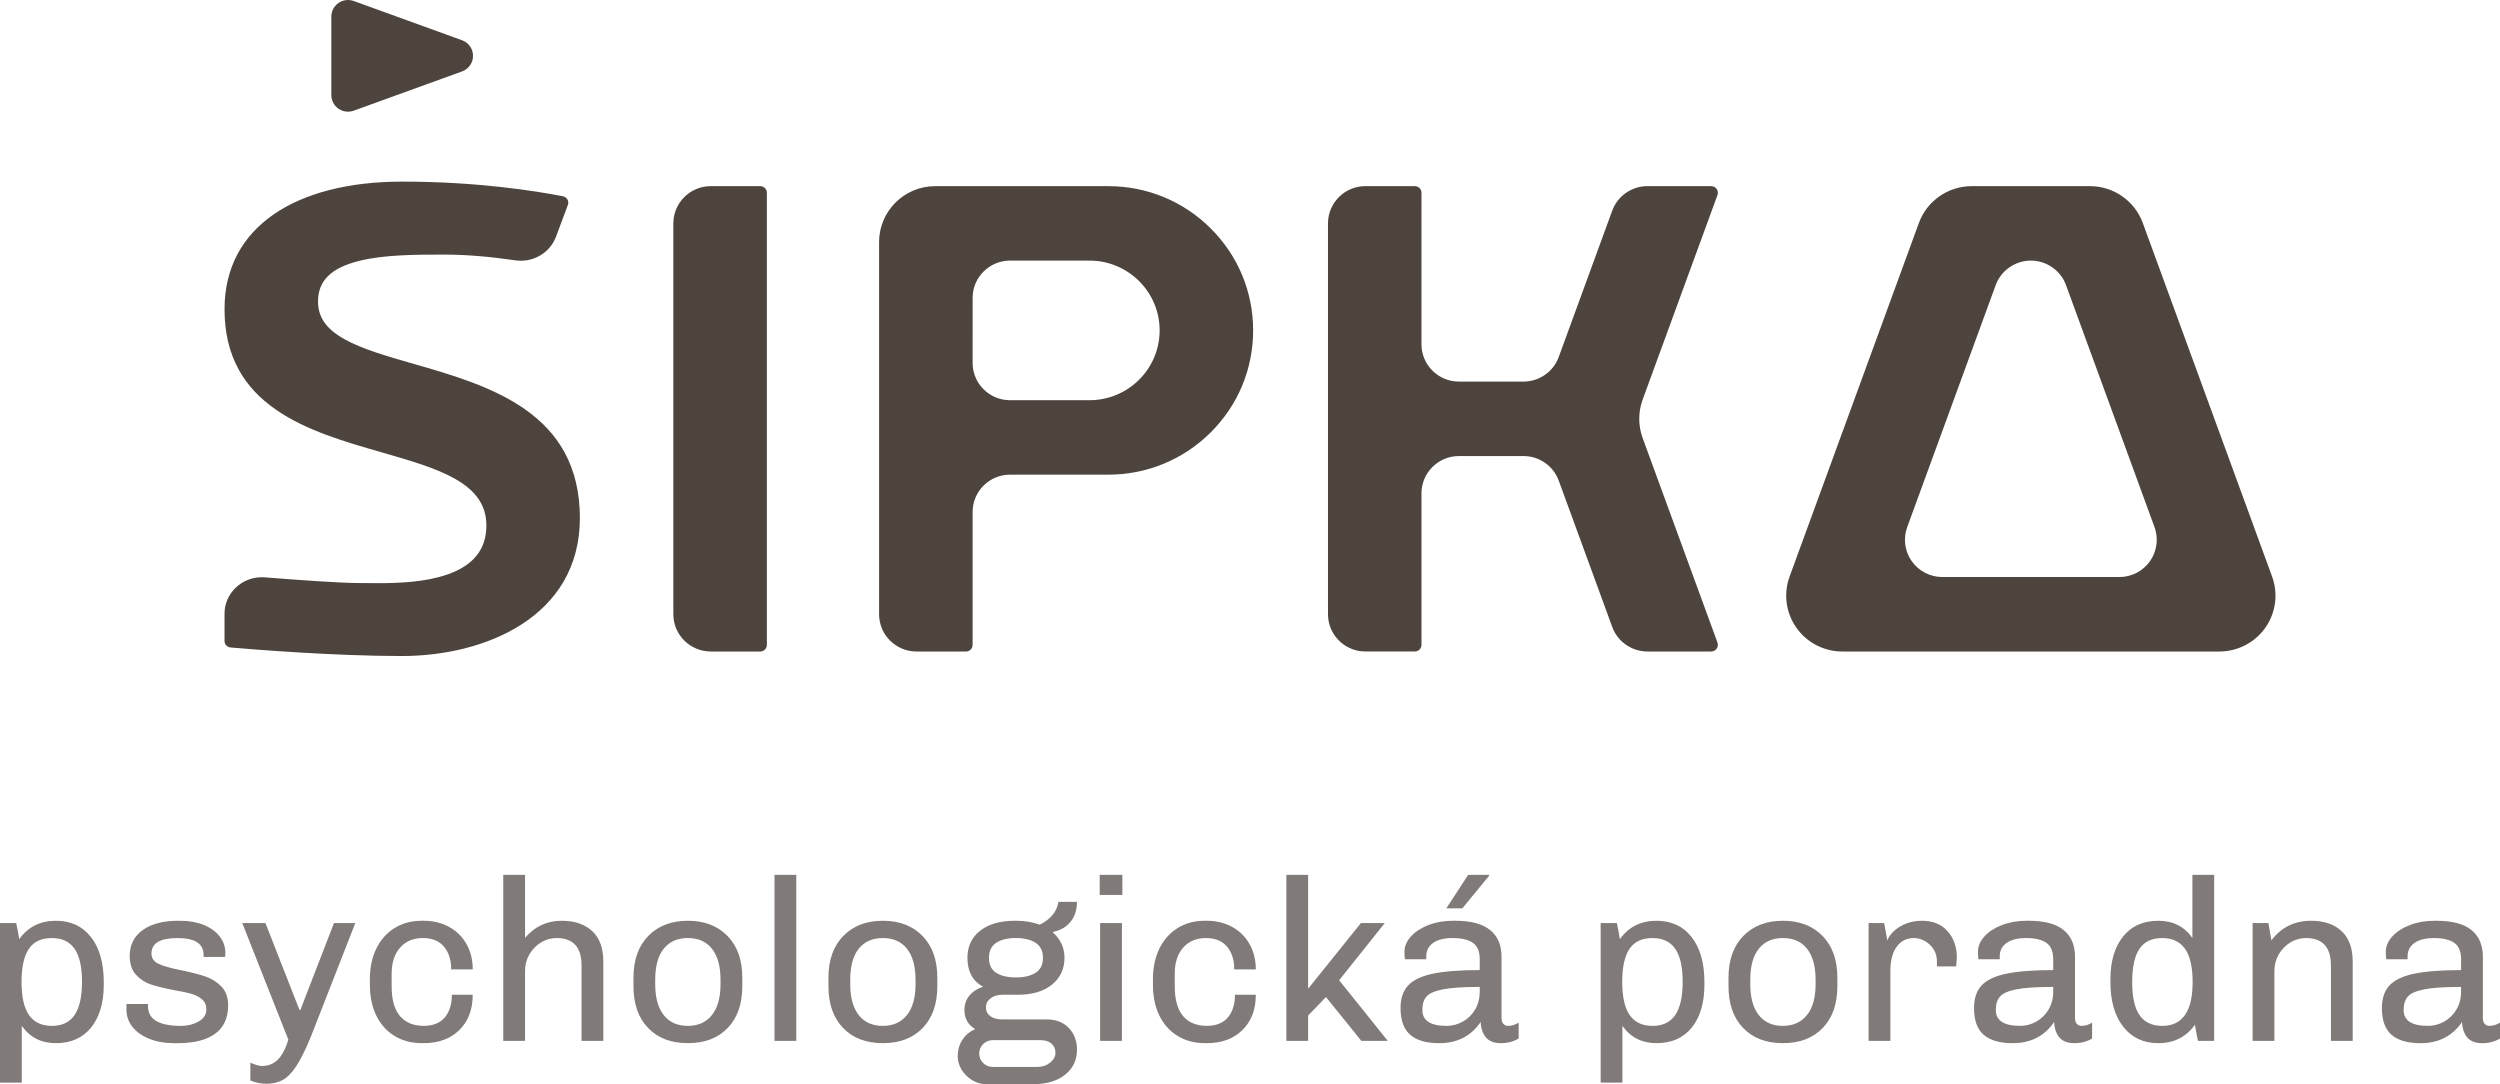 <?xml version="1.0" encoding="utf-8"?>
<!-- Generator: Adobe Illustrator 15.0.0, SVG Export Plug-In . SVG Version: 6.00 Build 0)  -->
<!DOCTYPE svg PUBLIC "-//W3C//DTD SVG 1.1//EN" "http://www.w3.org/Graphics/SVG/1.1/DTD/svg11.dtd">
<svg version="1.1" id="Vrstva_1" xmlns="http://www.w3.org/2000/svg" xmlns:xlink="http://www.w3.org/1999/xlink" x="0px" y="0px"
	 width="196px" height="85px" viewBox="0 0 196 85" enable-background="new 0 0 196 85" xml:space="preserve">
<g>
	<path fill="#4E443E" d="M59.6,14.594h-3.877c-1.616,0-2.933,1.31-2.933,2.918v30.647c0,1.609,1.317,2.919,2.937,2.919H59.6
		c0.29,0,0.523-0.233,0.523-0.521V15.114C60.123,14.827,59.89,14.594,59.6,14.594z M41.133,32.068
		c-2.531-1.769-5.824-2.715-8.73-3.549c-2.061-0.591-4.007-1.149-5.388-1.922c-1.44-0.804-2.082-1.717-2.082-2.961
		c0-1.611,1.007-2.617,3.169-3.168c1.991-0.507,4.508-0.507,6.73-0.507c1.665,0,3.543,0.151,5.586,0.451
		c0.143,0.019,0.285,0.029,0.421,0.029c1.223,0,2.326-0.753,2.749-1.875l0.934-2.502c0.052-0.141,0.039-0.295-0.036-0.425
		c-0.075-0.131-0.204-0.222-0.354-0.251c-2.2-0.43-6.764-1.15-12.606-1.15c-4.137,0-7.612,0.882-10.046,2.552
		c-1.244,0.854-2.207,1.907-2.859,3.129c-0.676,1.267-1.018,2.718-1.018,4.311c0,1.839,0.369,3.4,1.125,4.77
		c0.669,1.207,1.617,2.226,2.908,3.12c2.372,1.642,5.396,2.512,8.323,3.354c2.167,0.624,4.217,1.212,5.716,2.065
		c1.676,0.952,2.456,2.112,2.456,3.652c0,1.873-1.001,3.131-3.059,3.85c-1.722,0.602-3.82,0.679-5.454,0.679
		c-0.287,0-0.56-0.002-0.804-0.006H28.81c-0.209-0.001-0.403-0.002-0.578-0.002c-1.555,0-4.919-0.244-7.464-0.448h-0.013
		c-0.071-0.005-0.146-0.01-0.221-0.01c-1.617,0-2.932,1.284-2.932,2.86v2.139c0,0.264,0.206,0.483,0.477,0.51
		c1.805,0.157,8.108,0.67,13.447,0.67c1.639,0,3.317-0.2,4.849-0.585c1.697-0.424,3.208-1.058,4.494-1.88
		c1.42-0.911,2.534-2.039,3.305-3.353c0.854-1.454,1.289-3.137,1.289-5.003c0-1.966-0.409-3.706-1.216-5.173
		C43.528,34.133,42.509,33.031,41.133,32.068z M27.731,8.677L36.225,5.6c0.518-0.188,0.861-0.676,0.861-1.222
		c0-0.547-0.343-1.035-0.861-1.222l-8.494-3.078c-0.401-0.144-0.847-0.086-1.198,0.158c-0.348,0.243-0.556,0.641-0.556,1.065v6.155
		c0,0.425,0.208,0.823,0.556,1.065C26.885,8.764,27.331,8.822,27.731,8.677z M178.133,45.203l-10.141-27.729
		c-0.629-1.723-2.291-2.88-4.133-2.88h-9.281c-1.844,0-3.504,1.158-4.135,2.881l-10.14,27.729c-0.491,1.34-0.292,2.84,0.532,4.008
		c0.82,1.168,2.167,1.867,3.601,1.867h29.562c1.436,0,2.781-0.699,3.605-1.867C178.426,48.043,178.623,46.543,178.133,45.203z
		 M168.561,43.996c-0.551,0.78-1.447,1.243-2.402,1.243h-13.877c-0.957,0-1.854-0.463-2.402-1.243
		c-0.55-0.78-0.682-1.778-0.354-2.672l6.937-18.972c0.42-1.149,1.529-1.921,2.758-1.921s2.336,0.772,2.754,1.921l6.939,18.972
		C169.238,42.218,169.107,43.216,168.561,43.996z M86.884,14.594H73.32c-2.425,0-4.399,1.963-4.399,4.378v29.188
		c0,1.609,1.317,2.919,2.932,2.919h3.877c0.287,0,0.523-0.233,0.523-0.521V40.133c0-1.61,1.314-2.918,2.931-2.919h7.699
		c3.036,0,5.891-1.177,8.035-3.313c2.146-2.135,3.328-4.976,3.328-7.997c0-3.021-1.182-5.861-3.328-7.997
		C92.775,15.77,89.92,14.594,86.884,14.594z M85.418,31.376h-6.233c-1.617,0-2.931-1.309-2.931-2.919V23.35
		c0-1.608,1.314-2.918,2.931-2.919h6.233c3.03,0,5.497,2.455,5.497,5.473C90.916,28.921,88.449,31.376,85.418,31.376z
		 M134.65,15.292c0.058-0.16,0.034-0.337-0.064-0.477c-0.097-0.139-0.257-0.222-0.428-0.222h-4.999
		c-1.227,0-2.334,0.768-2.756,1.912c0,0.002-4.201,11.492-4.201,11.492c-0.42,1.147-1.529,1.919-2.758,1.919h-5.068
		c-1.614,0-2.932-1.31-2.932-2.919V15.114c0-0.288-0.232-0.521-0.523-0.521h-3.877c-1.615,0-2.93,1.31-2.93,2.918v30.647
		c0,1.609,1.314,2.919,2.93,2.919h3.877c0.291,0,0.523-0.233,0.523-0.521V38.673c0-1.608,1.317-2.918,2.932-2.919h5.072
		c1.227,0.001,2.334,0.772,2.754,1.92l4.199,11.484c0.42,1.149,1.527,1.92,2.758,1.92h4.999c0.171,0,0.331-0.083,0.428-0.223
		c0.099-0.14,0.122-0.316,0.064-0.478l-5.87-16.045c-0.351-0.966-0.351-2.028,0-2.995L134.65,15.292z"/>
	<path fill="#807A78" d="M60.721,81.604h1.708V68.591h-1.708V81.604z M69.22,72.188c-1.297,0-2.332,0.396-3.107,1.192
		c-0.775,0.795-1.162,1.885-1.162,3.271v0.667c0,1.388,0.382,2.477,1.144,3.272c0.765,0.796,1.805,1.193,3.125,1.193
		c1.318,0,2.359-0.397,3.122-1.193s1.144-1.885,1.144-3.272v-0.667c0-1.387-0.388-2.477-1.162-3.271
		C71.549,72.584,70.514,72.188,69.22,72.188z M71.779,77.157c0,1.061-0.227,1.869-0.681,2.431c-0.454,0.561-1.08,0.841-1.878,0.841
		c-0.825,0-1.458-0.283-1.898-0.851c-0.443-0.565-0.663-1.374-0.663-2.421v-0.343c0-1.073,0.223-1.888,0.67-2.441
		c0.449-0.555,1.079-0.83,1.89-0.83c0.822,0,1.454,0.282,1.896,0.85c0.442,0.567,0.663,1.372,0.663,2.422V77.157z M116.757,68.646
		l-0.018-0.055h-1.635l-1.709,2.621h1.254L116.757,68.646z M53.931,72.188c-1.297,0-2.332,0.396-3.106,1.192
		c-0.776,0.795-1.161,1.885-1.161,3.271v0.667c0,1.388,0.38,2.477,1.143,3.272c0.764,0.796,1.804,1.193,3.125,1.193
		c1.318,0,2.36-0.397,3.122-1.193s1.143-1.885,1.143-3.272v-0.667c0-1.387-0.386-2.477-1.161-3.271
		C56.259,72.584,55.226,72.188,53.931,72.188z M56.489,77.157c0,1.061-0.227,1.869-0.681,2.431c-0.453,0.561-1.08,0.841-1.878,0.841
		c-0.824,0-1.457-0.283-1.898-0.851c-0.444-0.565-0.663-1.374-0.663-2.421v-0.343c0-1.073,0.223-1.888,0.673-2.441
		c0.447-0.555,1.076-0.83,1.889-0.83c0.822,0,1.454,0.282,1.896,0.85s0.662,1.372,0.662,2.422V77.157z M4.376,72.188
		c-1.223,0-2.18,0.48-2.87,1.446c-0.072-0.458-0.15-0.88-0.236-1.266H0v12.506h1.707v-4.445c0.642,0.903,1.532,1.355,2.669,1.355
		c1.186,0,2.109-0.409,2.769-1.229c0.66-0.818,0.99-1.939,0.99-3.36v-0.2c0-1.494-0.333-2.668-0.999-3.523
		C6.47,72.615,5.55,72.188,4.376,72.188z M5.847,79.578c-0.387,0.567-0.98,0.851-1.779,0.851s-1.396-0.28-1.789-0.841
		c-0.394-0.562-0.59-1.431-0.59-2.61c0-1.158,0.19-2.018,0.572-2.585s0.984-0.85,1.807-0.85c0.787,0,1.377,0.275,1.771,0.83
		c0.392,0.554,0.59,1.423,0.59,2.604C6.428,78.145,6.235,79.013,5.847,79.578z M31.368,74.293c0.44-0.5,1.038-0.75,1.789-0.75
		c0.714,0,1.263,0.224,1.644,0.668c0.381,0.445,0.572,1.042,0.572,1.791h1.689c0-0.749-0.164-1.411-0.49-1.989
		c-0.328-0.578-0.785-1.028-1.372-1.347s-1.249-0.479-1.988-0.479h-0.145c-0.799,0-1.507,0.188-2.125,0.568
		c-0.617,0.381-1.097,0.916-1.435,1.609c-0.339,0.691-0.509,1.496-0.509,2.412v0.434c0,0.917,0.167,1.718,0.5,2.404
		c0.333,0.687,0.808,1.219,1.426,1.598c0.615,0.38,1.337,0.571,2.16,0.571h0.143c1.165,0,2.092-0.344,2.788-1.031
		c0.698-0.687,1.045-1.607,1.045-2.765h-1.635c0,0.746-0.183,1.341-0.554,1.78c-0.369,0.439-0.922,0.66-1.661,0.66
		c-0.8,0-1.416-0.258-1.854-0.769c-0.433-0.512-0.652-1.291-0.652-2.342v-0.975C30.706,75.477,30.926,74.793,31.368,74.293z
		 M16.115,76.561c-0.49-0.168-1.116-0.331-1.878-0.488c-0.799-0.156-1.394-0.321-1.781-0.496c-0.386-0.174-0.581-0.449-0.581-0.824
		c0-0.805,0.678-1.209,2.034-1.209c1.367,0,2.051,0.439,2.051,1.317v0.164h1.689l0.019-0.325c0-0.47-0.149-0.898-0.445-1.283
		c-0.297-0.385-0.714-0.687-1.252-0.903c-0.539-0.217-1.153-0.325-1.844-0.325h-0.165c-1.173,0-2.099,0.243-2.777,0.731
		c-0.678,0.489-1.016,1.16-1.016,2.016c0,0.626,0.162,1.12,0.49,1.481c0.326,0.361,0.719,0.618,1.179,0.768
		c0.461,0.151,1.066,0.3,1.817,0.443c0.581,0.096,1.034,0.193,1.361,0.288c0.328,0.099,0.602,0.242,0.826,0.435
		c0.224,0.192,0.336,0.458,0.336,0.796c0,0.396-0.203,0.711-0.609,0.938c-0.406,0.229-0.861,0.345-1.37,0.345
		c-1.731,0-2.596-0.513-2.596-1.537v-0.18H9.915v0.396c-0.012,0.507,0.136,0.962,0.445,1.366c0.309,0.402,0.747,0.723,1.315,0.956
		c0.569,0.235,1.235,0.354,1.998,0.354h0.271c1.271,0,2.246-0.246,2.924-0.742c0.679-0.493,1.018-1.234,1.018-2.223
		c0-0.615-0.173-1.104-0.518-1.463C17.024,76.994,16.605,76.73,16.115,76.561z M23.55,79.18h-0.072l-2.668-6.812h-1.816l3.613,9.145
		c-0.218,0.712-0.492,1.23-0.825,1.563c-0.333,0.331-0.749,0.498-1.244,0.498c-0.208,0-0.509-0.085-0.909-0.255v1.392
		c0.4,0.171,0.823,0.255,1.271,0.255c0.484,0,0.908-0.1,1.271-0.299c0.364-0.198,0.72-0.566,1.069-1.103
		c0.353-0.536,0.734-1.311,1.146-2.322l3.469-8.873h-1.671L23.55,79.18z M44.032,72.188c-1.149,0-2.105,0.446-2.868,1.338v-4.935
		h-1.708v13.014h1.708v-5.496c0-0.47,0.114-0.899,0.344-1.292c0.23-0.392,0.532-0.702,0.908-0.932
		c0.376-0.228,0.781-0.342,1.218-0.342c1.308,0,1.96,0.716,1.96,2.15v5.911h1.707v-6.219c0-1.048-0.289-1.843-0.871-2.386
		C45.851,72.459,45.049,72.188,44.032,72.188z M108.567,72.368h-1.871l-4.139,5.149v-8.927h-1.707v13.014h1.707v-1.989l1.398-1.446
		l2.777,3.436h2.07l-3.813-4.755L108.567,72.368z M171.885,73.543c-0.629-0.904-1.518-1.355-2.67-1.355
		c-1.186,0-2.11,0.412-2.768,1.238c-0.66,0.825-0.991,1.942-0.991,3.352v0.2c0,1.493,0.337,2.667,1.008,3.522
		c0.673,0.857,1.589,1.284,2.751,1.284c1.225,0,2.18-0.483,2.869-1.445c0.074,0.456,0.15,0.878,0.236,1.266h1.271V68.591h-1.707
		V73.543z M169.523,80.429c-0.799,0-1.392-0.278-1.777-0.833c-0.389-0.554-0.582-1.421-0.582-2.602s0.191-2.051,0.572-2.609
		c0.38-0.563,0.977-0.842,1.787-0.842c0.787,0,1.381,0.279,1.781,0.842c0.398,0.559,0.598,1.429,0.598,2.609
		C171.902,79.283,171.109,80.429,169.523,80.429z M162.824,80.274c-0.096-0.104-0.145-0.262-0.145-0.479v-4.788
		c0-0.916-0.299-1.615-0.898-2.098s-1.513-0.722-2.733-0.722h-0.163c-0.701,0-1.344,0.111-1.925,0.334
		c-0.582,0.225-1.042,0.521-1.38,0.895c-0.34,0.374-0.508,0.772-0.508,1.194c0,0.227,0.012,0.425,0.036,0.596h1.67v-0.217
		c0-0.458,0.182-0.814,0.544-1.066c0.365-0.254,0.873-0.38,1.526-0.38c0.69,0,1.215,0.122,1.579,0.369
		c0.363,0.249,0.545,0.679,0.545,1.294v0.849c-1.574,0-2.809,0.098-3.703,0.289c-0.897,0.192-1.54,0.504-1.927,0.931
		c-0.389,0.429-0.579,1.016-0.579,1.763c0,0.951,0.25,1.646,0.751,2.087c0.503,0.439,1.264,0.66,2.277,0.66
		c1.419,0,2.502-0.555,3.253-1.663c0.023,0.517,0.164,0.925,0.418,1.221c0.253,0.293,0.641,0.442,1.162,0.442
		s0.986-0.121,1.398-0.363v-1.247c-0.277,0.171-0.557,0.255-0.835,0.255C163.043,80.429,162.922,80.375,162.824,80.274z
		 M160.973,77.735c0,0.53-0.121,0.999-0.363,1.41c-0.242,0.408-0.563,0.726-0.962,0.948c-0.4,0.223-0.824,0.335-1.271,0.335
		c-1.271,0-1.906-0.416-1.906-1.249c0-0.445,0.108-0.794,0.325-1.048c0.219-0.252,0.651-0.441,1.3-0.569
		c0.646-0.126,1.605-0.188,2.877-0.188V77.735z M83.946,72.25c0.327-0.414,0.49-0.931,0.49-1.543h-1.454
		c-0.12,0.769-0.61,1.364-1.47,1.786c-0.557-0.204-1.172-0.306-1.852-0.306h-0.072c-1.174,0-2.091,0.263-2.75,0.786
		c-0.66,0.523-0.991,1.232-0.991,2.124c0,1.06,0.406,1.813,1.218,2.259c-0.46,0.155-0.816,0.392-1.072,0.705
		c-0.253,0.313-0.381,0.687-0.381,1.118c0,0.663,0.279,1.165,0.836,1.501c-0.412,0.181-0.743,0.459-0.991,0.832
		s-0.371,0.813-0.371,1.318c0,0.35,0.098,0.69,0.298,1.021c0.199,0.331,0.472,0.607,0.817,0.823C76.545,84.892,76.924,85,77.335,85
		h3.652c1.052,0,1.891-0.247,2.512-0.739c0.625-0.496,0.937-1.151,0.937-1.971c0-0.686-0.216-1.254-0.644-1.699
		c-0.43-0.445-1.001-0.668-1.717-0.668h-3.505c-0.385,0-0.695-0.086-0.925-0.253c-0.23-0.169-0.346-0.398-0.346-0.688
		c0-0.289,0.12-0.526,0.363-0.713c0.243-0.186,0.547-0.28,0.908-0.28h1.235c1.125,0,2.016-0.266,2.671-0.794
		c0.653-0.531,0.979-1.229,0.979-2.097c0-0.796-0.303-1.459-0.907-1.988l0.037-0.055C83.166,72.935,83.618,72.666,83.946,72.25z
		 M77.826,81.548h3.74c0.376,0,0.667,0.091,0.872,0.271c0.205,0.182,0.31,0.422,0.31,0.723c0,0.289-0.14,0.546-0.418,0.769
		c-0.279,0.224-0.611,0.335-1,0.335h-3.504c-0.291,0-0.539-0.104-0.745-0.308c-0.205-0.204-0.31-0.451-0.31-0.74
		s0.104-0.539,0.31-0.743C77.288,81.65,77.535,81.548,77.826,81.548z M81.185,76.271c-0.388,0.241-0.901,0.36-1.543,0.36
		s-1.153-0.119-1.534-0.36c-0.382-0.24-0.573-0.633-0.573-1.174c0-0.542,0.19-0.937,0.573-1.186
		c0.381-0.247,0.893-0.369,1.534-0.369s1.155,0.122,1.543,0.369c0.387,0.249,0.582,0.644,0.582,1.186
		C81.767,75.639,81.572,76.031,81.185,76.271z M139.781,72.188c-1.295,0-2.33,0.396-3.105,1.192
		c-0.774,0.795-1.161,1.885-1.161,3.271v0.667c0,1.388,0.381,2.477,1.146,3.272c0.761,0.796,1.802,1.193,3.121,1.193
		s2.36-0.397,3.123-1.193c0.764-0.796,1.145-1.885,1.145-3.272v-0.667c0-1.387-0.387-2.477-1.162-3.271
		C142.112,72.584,141.077,72.188,139.781,72.188z M142.343,77.157c0,1.061-0.229,1.869-0.683,2.431
		c-0.453,0.561-1.08,0.841-1.879,0.841c-0.822,0-1.455-0.283-1.896-0.851c-0.442-0.565-0.663-1.374-0.663-2.421v-0.343
		c0-1.073,0.225-1.888,0.673-2.441c0.447-0.555,1.076-0.83,1.887-0.83c0.824,0,1.457,0.282,1.899,0.85
		c0.439,0.567,0.662,1.372,0.662,2.422V77.157z M195.164,80.429c-0.145,0-0.266-0.054-0.363-0.154
		c-0.096-0.104-0.145-0.262-0.145-0.479v-4.788c0-0.916-0.301-1.615-0.9-2.098c-0.598-0.482-1.509-0.722-2.731-0.722h-0.163
		c-0.703,0-1.346,0.111-1.926,0.334c-0.58,0.225-1.039,0.521-1.379,0.895s-0.51,0.772-0.51,1.194c0,0.227,0.012,0.425,0.037,0.596
		h1.671v-0.217c0-0.458,0.181-0.814,0.544-1.066c0.363-0.254,0.871-0.38,1.525-0.38c0.689,0,1.22,0.122,1.58,0.369
		c0.363,0.249,0.545,0.679,0.545,1.294v0.849c-1.572,0-2.809,0.098-3.705,0.289c-0.896,0.192-1.537,0.504-1.924,0.931
		c-0.389,0.429-0.58,1.016-0.58,1.763c0,0.951,0.25,1.646,0.752,2.087c0.502,0.439,1.263,0.66,2.28,0.66
		c1.415,0,2.498-0.555,3.249-1.663c0.023,0.517,0.164,0.925,0.418,1.221c0.255,0.293,0.641,0.442,1.162,0.442
		c0.52,0,0.986-0.121,1.398-0.363v-1.247C195.721,80.345,195.443,80.429,195.164,80.429z M192.949,77.735
		c0,0.53-0.121,0.999-0.363,1.41c-0.242,0.408-0.564,0.726-0.962,0.948c-0.4,0.223-0.824,0.335-1.271,0.335
		c-1.273,0-1.908-0.416-1.908-1.249c0-0.445,0.11-0.794,0.328-1.048c0.217-0.252,0.65-0.441,1.297-0.569
		c0.648-0.126,1.607-0.188,2.879-0.188V77.735z M181.182,72.188c-1.295,0-2.329,0.512-3.104,1.536l-0.236-1.355h-1.236v9.236h1.707
		v-5.496c0-0.47,0.115-0.899,0.346-1.292c0.23-0.392,0.533-0.702,0.906-0.932c0.377-0.228,0.783-0.342,1.219-0.342
		c1.307,0,1.961,0.716,1.961,2.15v5.911h1.707v-6.219c0-1.048-0.291-1.843-0.871-2.386C183,72.459,182.199,72.188,181.182,72.188z
		 M150.678,72.188c-0.462,0-0.882,0.078-1.264,0.234c-0.381,0.156-0.7,0.354-0.953,0.596c-0.254,0.242-0.418,0.483-0.49,0.724
		l-0.255-1.373h-1.217v9.236h1.708v-5.514c0-0.785,0.164-1.403,0.489-1.861c0.327-0.457,0.78-0.687,1.362-0.687
		c0.279,0,0.556,0.074,0.836,0.226c0.279,0.151,0.507,0.365,0.689,0.642c0.184,0.277,0.272,0.597,0.272,0.958v0.396h1.507
		l0.055-0.687c0-0.831-0.242-1.521-0.725-2.069C152.209,72.462,151.537,72.188,150.678,72.188z M86.216,70.162h1.777v-1.571h-1.777
		V70.162z M86.25,81.604h1.708v-9.236H86.25V81.604z M117.864,80.274c-0.096-0.104-0.144-0.262-0.144-0.479v-4.788
		c0-0.916-0.302-1.615-0.901-2.098c-0.598-0.482-1.51-0.722-2.732-0.722h-0.162c-0.703,0-1.346,0.111-1.926,0.334
		c-0.58,0.225-1.041,0.521-1.379,0.895c-0.339,0.374-0.51,0.772-0.51,1.194c0,0.227,0.012,0.425,0.035,0.596h1.672v-0.217
		c0-0.458,0.182-0.814,0.545-1.066c0.363-0.254,0.871-0.38,1.525-0.38c0.689,0,1.217,0.122,1.578,0.369
		c0.366,0.249,0.545,0.679,0.545,1.294v0.849c-1.572,0-2.807,0.098-3.703,0.289c-0.896,0.192-1.537,0.504-1.924,0.931
		c-0.389,0.429-0.582,1.016-0.582,1.763c0,0.951,0.253,1.646,0.754,2.087c0.502,0.439,1.262,0.66,2.279,0.66
		c1.416,0,2.498-0.555,3.25-1.663c0.023,0.517,0.165,0.925,0.418,1.221c0.254,0.293,0.641,0.442,1.162,0.442
		c0.52,0,0.986-0.121,1.398-0.363v-1.247c-0.279,0.171-0.556,0.255-0.836,0.255C118.083,80.429,117.96,80.375,117.864,80.274z
		 M116.011,77.735c0,0.53-0.119,0.999-0.36,1.41c-0.242,0.408-0.565,0.726-0.964,0.948s-0.824,0.335-1.271,0.335
		c-1.271,0-1.905-0.416-1.905-1.249c0-0.445,0.106-0.794,0.325-1.048c0.219-0.252,0.652-0.441,1.299-0.569
		c0.649-0.126,1.607-0.188,2.877-0.188V77.735z M92.761,74.293c0.442-0.5,1.036-0.75,1.787-0.75c0.715,0,1.264,0.224,1.645,0.668
		c0.382,0.445,0.573,1.042,0.573,1.791h1.689c0-0.749-0.166-1.411-0.492-1.989s-0.783-1.028-1.37-1.347
		c-0.588-0.318-1.25-0.479-1.987-0.479h-0.146c-0.8,0-1.507,0.188-2.123,0.568c-0.618,0.381-1.097,0.916-1.437,1.609
		c-0.338,0.691-0.509,1.496-0.509,2.412v0.434c0,0.917,0.168,1.718,0.5,2.404c0.334,0.687,0.809,1.219,1.427,1.598
		c0.617,0.38,1.337,0.571,2.16,0.571h0.146c1.162,0,2.09-0.344,2.787-1.031c0.695-0.687,1.045-1.607,1.045-2.765h-1.636
		c0,0.746-0.185,1.341-0.553,1.78c-0.371,0.439-0.924,0.66-1.661,0.66c-0.8,0-1.417-0.258-1.854-0.769
		c-0.434-0.512-0.652-1.291-0.652-2.342v-0.975C92.098,75.477,92.319,74.793,92.761,74.293z M129.867,72.188
		c-1.223,0-2.181,0.48-2.869,1.446c-0.073-0.458-0.151-0.88-0.236-1.266h-1.271v12.506h1.706v-4.445
		c0.643,0.903,1.532,1.355,2.67,1.355c1.187,0,2.108-0.409,2.771-1.229c0.658-0.818,0.988-1.939,0.988-3.36v-0.2
		c0-1.494-0.334-2.668-1-3.523C131.961,72.615,131.042,72.188,129.867,72.188z M131.34,79.578c-0.39,0.567-0.983,0.851-1.782,0.851
		s-1.395-0.28-1.786-0.841c-0.395-0.562-0.59-1.431-0.59-2.61c0-1.158,0.189-2.018,0.569-2.585c0.381-0.567,0.984-0.85,1.807-0.85
		c0.787,0,1.379,0.275,1.771,0.83c0.393,0.554,0.592,1.423,0.592,2.604C131.92,78.145,131.727,79.013,131.34,79.578z"/>
</g>
</svg>
